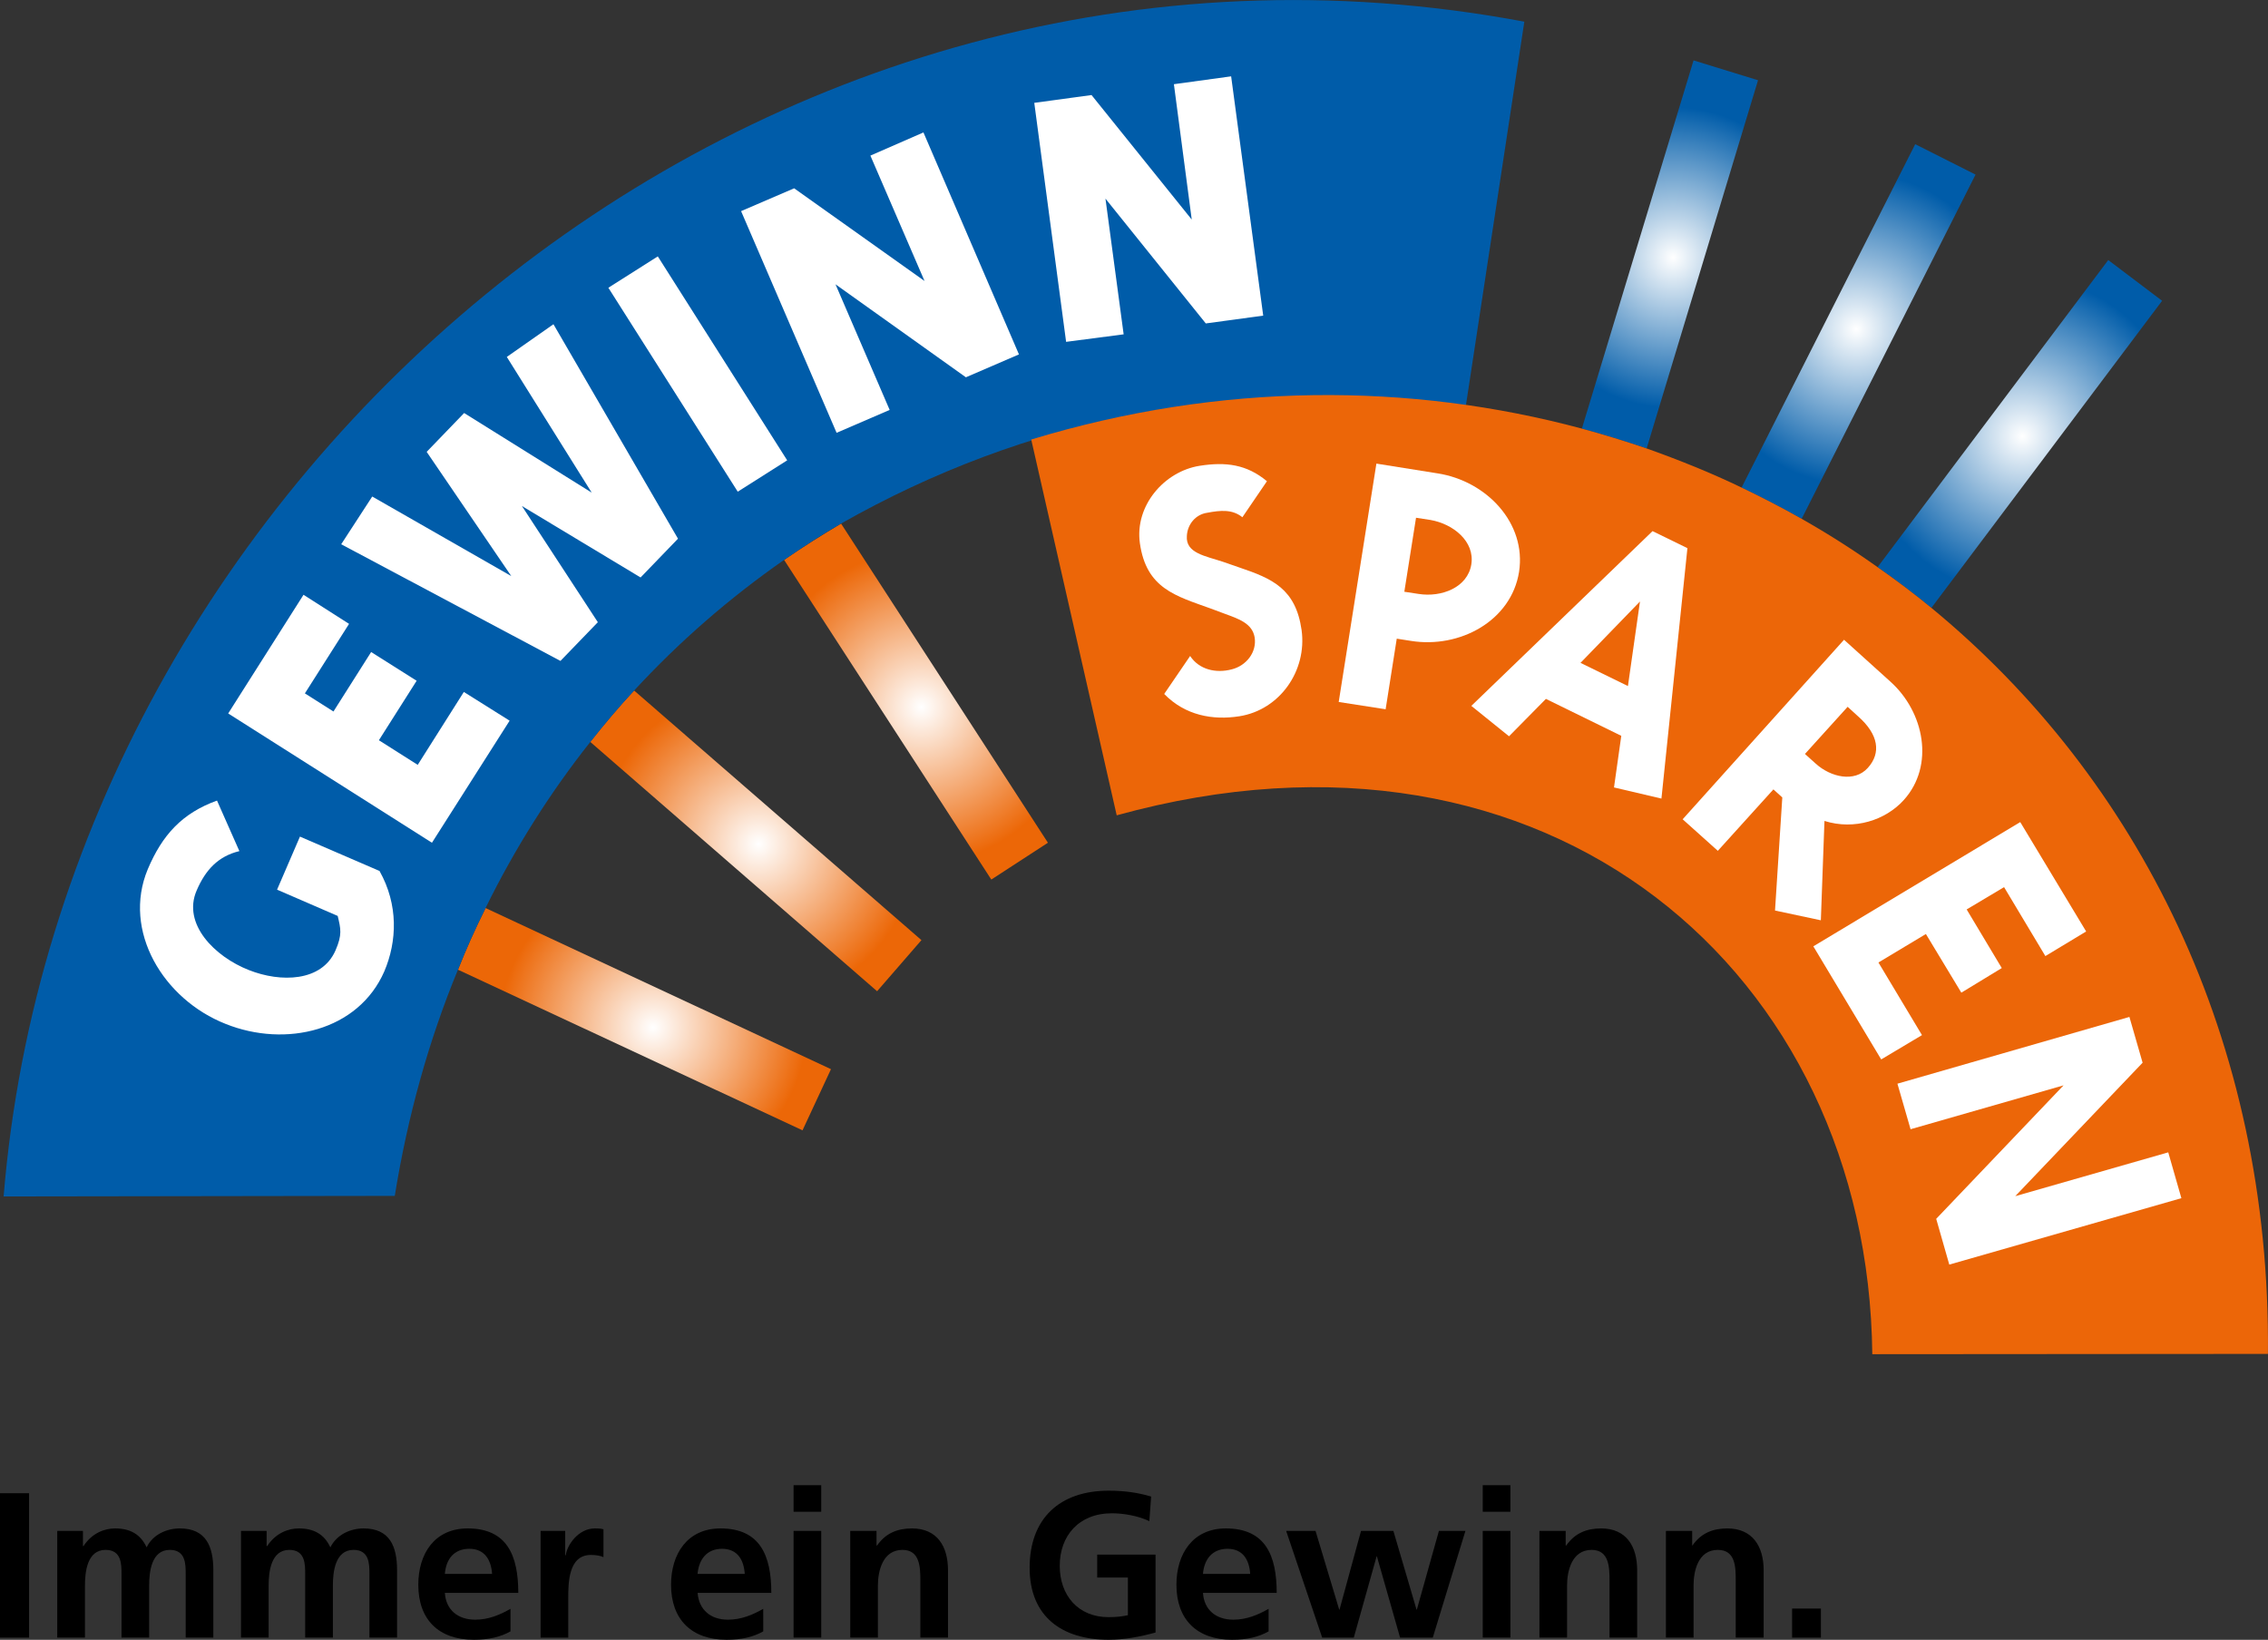 <?xml version="1.0" encoding="utf-8"?>
<!-- Generator: Adobe Illustrator 15.1.0, SVG Export Plug-In . SVG Version: 6.00 Build 0)  -->
<!DOCTYPE svg PUBLIC "-//W3C//DTD SVG 1.1//EN" "http://www.w3.org/Graphics/SVG/1.1/DTD/svg11.dtd">
<svg version="1.1" id="Ebene_1" xmlns="http://www.w3.org/2000/svg" xmlns:xlink="http://www.w3.org/1999/xlink" x="0px" y="0px"
	 width="39.537px" height="28.59px" viewBox="0 0 39.537 28.59" enable-background="new 0 0 39.537 28.59" xml:space="preserve">
<rect x="0" y="0" width="39.537" height="28.59" fill="#333333" stroke="none"/>
<radialGradient id="SVGID_1_" cx="-348.263" cy="353.177" r="1" gradientTransform="matrix(2.731 0 0 -2.731 967.161 976.847)" gradientUnits="userSpaceOnUse">
	<stop  offset="0" style="stop-color:#FFFFFF"/>
	<stop  offset="1" style="stop-color:#EC6707"/>
</radialGradient>
<path fill-rule="evenodd" clip-rule="evenodd" fill="url(#SVGID_1_)" d="M17.281,15.335l0.987-0.642l-3.606-5.564
	c-0.336,0.2-0.667,0.409-0.993,0.633L17.281,15.335z"/>
<radialGradient id="SVGID_2_" cx="-347.407" cy="352.653" r="1" gradientTransform="matrix(2.757 0 0 -2.757 971.026 986.978)" gradientUnits="userSpaceOnUse">
	<stop  offset="0" style="stop-color:#FFFFFF"/>
	<stop  offset="1" style="stop-color:#EC6707"/>
</radialGradient>
<path fill-rule="evenodd" clip-rule="evenodd" fill="url(#SVGID_2_)" d="M15.29,17.282l0.773-0.891l-5.009-4.352
	c-0.268,0.287-0.521,0.589-0.764,0.896L15.29,17.282z"/>
<radialGradient id="SVGID_3_" cx="-350.131" cy="354.316" r="1" gradientTransform="matrix(2.676 0 0 -2.676 948.331 966.07)" gradientUnits="userSpaceOnUse">
	<stop  offset="0" style="stop-color:#FFFFFF"/>
	<stop  offset="1" style="stop-color:#EC6707"/>
</radialGradient>
<path fill-rule="evenodd" clip-rule="evenodd" fill="url(#SVGID_3_)" d="M13.99,19.707l0.496-1.066l-6.021-2.809
	c-0.175,0.351-0.336,0.706-0.481,1.075L13.99,19.707z"/>
<path fill-rule="evenodd" clip-rule="evenodd" fill="#005CA9" d="M0.063,20.86l6.819-0.01c0.225-1.397,0.595-2.717,1.101-3.943
	c0.146-0.369,0.307-0.725,0.481-1.075c0.512-1.042,1.125-2.011,1.826-2.896c0.243-0.307,0.496-0.608,0.764-0.896
	c0.789-0.856,1.665-1.616,2.614-2.278c0.326-0.224,0.652-0.438,0.993-0.633c3.188-1.811,6.858-2.595,10.894-2.063l1.018-6.688
	C13.192-2.135,1.091,8.268,0.063,20.86"/>
<radialGradient id="SVGID_4_" cx="-346.982" cy="352.396" r="1" gradientTransform="matrix(2.77 0 0 -2.77 996.399 983.747)" gradientUnits="userSpaceOnUse">
	<stop  offset="0" style="stop-color:#FFFFFF"/>
	<stop  offset="1" style="stop-color:#005CA9"/>
</radialGradient>
<path fill-rule="evenodd" clip-rule="evenodd" fill="url(#SVGID_4_)" d="M37.691,5.244l-0.939-0.71l-4.021,5.354
	c0.32,0.224,0.638,0.462,0.938,0.71L37.691,5.244z"/>
<radialGradient id="SVGID_5_" cx="-348.544" cy="353.349" r="1" gradientTransform="matrix(2.723 0 0 -2.723 981.439 967.901)" gradientUnits="userSpaceOnUse">
	<stop  offset="0" style="stop-color:#FFFFFF"/>
	<stop  offset="1" style="stop-color:#005CA9"/>
</radialGradient>
<path fill-rule="evenodd" clip-rule="evenodd" fill="url(#SVGID_5_)" d="M34.439,3.044l-1.052-0.53L30.36,8.501
	c0.355,0.171,0.706,0.351,1.047,0.545L34.439,3.044z"/>
<radialGradient id="SVGID_6_" cx="-351.875" cy="355.382" r="1" gradientTransform="matrix(2.627 0 0 -2.627 953.534 938.073)" gradientUnits="userSpaceOnUse">
	<stop  offset="0" style="stop-color:#FFFFFF"/>
	<stop  offset="1" style="stop-color:#005CA9"/>
</radialGradient>
<path fill-rule="evenodd" clip-rule="evenodd" fill="url(#SVGID_6_)" d="M30.647,1.399l-1.124-0.346l-1.947,6.42
	c0.379,0.103,0.759,0.22,1.129,0.346L30.647,1.399z"/>
<path fill-rule="evenodd" clip-rule="evenodd" fill="#EC6608" d="M33.67,10.599c-0.301-0.248-0.618-0.486-0.938-0.71
	c-0.424-0.302-0.867-0.584-1.324-0.843c-0.341-0.194-0.691-0.374-1.047-0.545c-0.535-0.258-1.09-0.481-1.655-0.682
	c-0.37-0.126-0.75-0.243-1.129-0.346c-2.989-0.803-6.289-0.817-9.6,0.19l1.49,6.552c7.56-2.088,13.099,2.76,13.172,9.395
	l6.897-0.005C39.585,18.11,37.263,13.559,33.67,10.599"/>
<path fill-rule="evenodd" clip-rule="evenodd" fill="#FFFFFF" d="M21.351,10.701c0.238,0.088,0.481,0.166,0.521,0.414
	c0.039,0.258-0.146,0.491-0.399,0.555c-0.277,0.073-0.569,0.005-0.726-0.233l-0.452,0.662c0.365,0.375,0.847,0.462,1.31,0.389
	c0.705-0.111,1.183-0.793,1.085-1.504c-0.103-0.72-0.511-0.896-1.085-1.09l-0.282-0.098c-0.307-0.103-0.657-0.15-0.633-0.452
	c0.01-0.2,0.15-0.375,0.355-0.404c0.233-0.044,0.438-0.063,0.613,0.078l0.428-0.628c-0.351-0.293-0.716-0.341-1.173-0.269
	c-0.618,0.098-1.134,0.696-1.042,1.349c0.112,0.794,0.628,0.92,1.236,1.14L21.351,10.701z"/>
<path fill-rule="evenodd" clip-rule="evenodd" fill="#FFFFFF" d="M25.06,8.253c0.852,0.132,1.553,0.866,1.421,1.718
	c-0.136,0.853-1.032,1.339-1.884,1.203l-0.248-0.039l-0.194,1.231l-0.818-0.127l0.657-4.156L25.06,8.253z M24.685,9.027l-0.204,1.29
	l0.248,0.038c0.399,0.063,0.856-0.111,0.92-0.516c0.063-0.399-0.316-0.706-0.716-0.774L24.685,9.027z"/>
<path fill-rule="evenodd" clip-rule="evenodd" fill="#FFFFFF" d="M28.263,12.829l-1.314-0.644l-0.643,0.652l-0.657-0.53l3.159-3.047
	l0.608,0.297l-0.453,4.366l-0.827-0.194L28.263,12.829z M28.589,10.487l-1.037,1.07l0.827,0.404L28.589,10.487z"/>
<polygon fill-rule="evenodd" clip-rule="evenodd" fill="#FFFFFF" points="33.573,16.284 34.191,17.307 34.896,16.878 34.284,15.856 
	34.936,15.467 35.656,16.669 36.367,16.24 35.218,14.333 31.611,16.499 32.794,18.471 33.505,18.047 32.746,16.781 "/>
<polygon fill-rule="evenodd" clip-rule="evenodd" fill="#FFFFFF" points="33.753,21.25 35.973,18.923 33.306,19.688 33.077,18.894 
	37.121,17.73 37.351,18.528 35.131,20.855 37.798,20.091 38.027,20.89 33.981,22.048 "/>
<path fill-rule="evenodd" clip-rule="evenodd" fill="#FFFFFF" d="M3.934,17.852c1.047,0.419,2.312,0.122,2.765-0.915
	c0.224-0.525,0.248-1.163-0.083-1.752l-1.387-0.599l-0.399,0.925l1.057,0.458c0.053,0.224,0.082,0.325-0.039,0.603
	c-0.239,0.546-0.954,0.561-1.509,0.341c-0.595-0.233-1.164-0.803-0.911-1.387c0.156-0.365,0.38-0.599,0.745-0.687l-0.39-0.881
	c-0.608,0.219-0.954,0.599-1.207,1.197C2.127,16.231,2.848,17.424,3.934,17.852"/>
<polygon fill-rule="evenodd" clip-rule="evenodd" fill="#FFFFFF" points="6.605,12.906 7.263,11.869 6.47,11.368 5.813,12.405 
	5.315,12.089 6.085,10.877 5.291,10.37 3.978,12.439 7.53,14.693 8.884,12.565 8.086,12.064 7.282,13.335 "/>
<polygon fill-rule="evenodd" clip-rule="evenodd" fill="#FFFFFF" points="8.091,7.201 10.315,8.589 8.835,6.223 9.648,5.653 
	11.819,9.392 11.167,10.068 9.098,8.822 10.422,10.848 9.77,11.523 5.948,9.489 6.489,8.657 8.913,10.044 7.438,7.878 "/>
<rect x="10.06" y="6.02" transform="matrix(-0.536 -0.845 0.845 -0.536 13.166 20.3)" fill-rule="evenodd" clip-rule="evenodd" fill="#FFFFFF" width="4.208" height="1.02"/>
<path fill-rule="evenodd" clip-rule="evenodd" fill="#FFFFFF" d="M16.838,6.578l-2.273-1.621l0.944,2.19l-0.925,0.399l-1.665-3.865
	l0.925-0.398l2.273,1.616l-0.944-2.186l0.925-0.404l1.665,3.87L16.838,6.578z"/>
<polygon fill-rule="evenodd" clip-rule="evenodd" fill="#FFFFFF" points="21.02,5.639 19.271,3.463 19.588,5.829 18.585,5.96 
	18.03,1.793 19.028,1.657 20.775,3.828 20.464,1.468 21.462,1.331 22.021,5.503 "/>
<path fill-rule="evenodd" clip-rule="evenodd" fill="#FFFFFF" d="M30.915,13.763l-0.969,1.071l-0.613-0.55l2.813-3.13l0.804,0.726
	c0.599,0.535,0.778,1.47,0.238,2.068c-0.316,0.351-0.861,0.53-1.383,0.365l-0.063,1.732l-0.799-0.17l0.127-1.972L30.915,13.763z
	 M31.465,13.145l0.19,0.171c0.258,0.233,0.672,0.331,0.905,0.073c0.238-0.263,0.186-0.585-0.165-0.896l-0.186-0.17L31.465,13.145z"
	/>
<rect y="26.034" width="0.507" height="2.518"/>
<path fill-rule="evenodd" clip-rule="evenodd" d="M0.998,26.691h0.448v0.264h0.01c0.15-0.229,0.369-0.307,0.55-0.307
	c0.258,0,0.442,0.097,0.55,0.33c0.107-0.224,0.351-0.33,0.579-0.33c0.458,0,0.584,0.316,0.584,0.729v1.174H3.237v-1.11
	c0-0.17,0-0.419-0.277-0.419c-0.321,0-0.36,0.385-0.36,0.623v0.906H2.118v-1.11c0-0.17,0-0.419-0.278-0.419
	c-0.321,0-0.359,0.385-0.359,0.623v0.906H0.998V26.691z"/>
<path fill-rule="evenodd" clip-rule="evenodd" d="M4.201,26.691h0.447v0.264h0.01c0.151-0.229,0.37-0.307,0.551-0.307
	c0.258,0,0.442,0.097,0.55,0.33c0.112-0.224,0.351-0.33,0.579-0.33c0.458,0,0.584,0.316,0.584,0.729v1.174H6.44v-1.11
	c0-0.17,0-0.419-0.277-0.419c-0.321,0-0.36,0.385-0.36,0.623v0.906H5.32v-1.11c0-0.17,0-0.419-0.277-0.419
	c-0.321,0-0.36,0.385-0.36,0.623v0.906H4.201V26.691z"/>
<path fill-rule="evenodd" clip-rule="evenodd" d="M7.755,27.441c0.02-0.253,0.155-0.438,0.428-0.438c0.269,0,0.38,0.2,0.395,0.438
	H7.755z M8.898,28.05c-0.18,0.103-0.38,0.189-0.613,0.189c-0.302,0-0.511-0.17-0.53-0.467h1.28c0-0.652-0.195-1.124-0.882-1.124
	c-0.579,0-0.861,0.442-0.861,0.982c0,0.608,0.355,0.959,0.969,0.959c0.258,0,0.463-0.048,0.638-0.146V28.05z"/>
<path fill-rule="evenodd" clip-rule="evenodd" d="M9.424,26.691h0.429v0.424h0.01c0.02-0.175,0.219-0.467,0.506-0.467
	c0.049,0,0.098,0,0.151,0.015v0.486c-0.044-0.024-0.132-0.039-0.219-0.039c-0.395,0-0.395,0.492-0.395,0.76v0.682H9.424V26.691z"/>
<path fill-rule="evenodd" clip-rule="evenodd" d="M12.16,27.441c0.024-0.253,0.16-0.438,0.428-0.438c0.272,0,0.38,0.2,0.395,0.438
	H12.16z M13.304,28.05c-0.18,0.103-0.38,0.189-0.613,0.189c-0.302,0-0.506-0.17-0.53-0.467h1.285c0-0.652-0.195-1.124-0.887-1.124
	c-0.574,0-0.861,0.442-0.861,0.982c0,0.608,0.36,0.959,0.969,0.959c0.263,0,0.463-0.048,0.638-0.146V28.05z"/>
<path fill-rule="evenodd" clip-rule="evenodd" d="M13.834,26.691h0.482v1.86h-0.482V26.691z M13.834,25.894h0.482v0.463h-0.482
	V25.894z"/>
<path fill-rule="evenodd" clip-rule="evenodd" d="M14.822,26.691h0.458v0.254h0.01c0.15-0.215,0.355-0.297,0.608-0.297
	c0.438,0,0.628,0.311,0.628,0.729v1.174h-0.482v-0.993c0-0.229-0.005-0.536-0.312-0.536c-0.35,0-0.428,0.38-0.428,0.618v0.911
	h-0.482V26.691z"/>
<path fill-rule="evenodd" clip-rule="evenodd" d="M20.036,26.521c-0.194-0.093-0.448-0.137-0.652-0.137
	c-0.584,0-0.91,0.399-0.91,0.915c0,0.512,0.316,0.896,0.852,0.896c0.142,0,0.248-0.015,0.336-0.034v-0.657h-0.535v-0.399h1.017
	v1.358c-0.268,0.073-0.545,0.126-0.817,0.126c-0.813,0-1.378-0.403-1.378-1.255c0-0.862,0.526-1.344,1.378-1.344
	c0.292,0,0.525,0.038,0.74,0.102L20.036,26.521z"/>
<path fill-rule="evenodd" clip-rule="evenodd" d="M20.971,27.441c0.02-0.253,0.16-0.438,0.428-0.438c0.273,0,0.38,0.2,0.395,0.438
	H20.971z M22.114,28.05c-0.18,0.103-0.38,0.189-0.613,0.189c-0.302,0-0.511-0.17-0.53-0.467h1.285c0-0.652-0.195-1.124-0.887-1.124
	c-0.574,0-0.861,0.442-0.861,0.982c0,0.608,0.36,0.959,0.969,0.959c0.263,0,0.462-0.048,0.638-0.146V28.05z"/>
<polygon fill-rule="evenodd" clip-rule="evenodd" points="22.421,26.691 22.933,26.691 23.346,28.064 23.351,28.064 23.726,26.691 
	24.29,26.691 24.694,28.064 24.699,28.064 25.084,26.691 25.546,26.691 24.977,28.552 24.407,28.552 24.003,27.135 23.998,27.135 
	23.6,28.552 23.049,28.552 "/>
<path fill-rule="evenodd" clip-rule="evenodd" d="M25.848,26.691h0.482v1.86h-0.482V26.691z M25.848,25.894h0.482v0.463h-0.482
	V25.894z"/>
<path fill-rule="evenodd" clip-rule="evenodd" d="M26.836,26.691h0.458v0.254h0.01c0.15-0.215,0.355-0.297,0.608-0.297
	c0.438,0,0.628,0.311,0.628,0.729v1.174h-0.482v-0.993c0-0.229-0.005-0.536-0.312-0.536c-0.351,0-0.428,0.38-0.428,0.618v0.911
	h-0.482V26.691z"/>
<path fill-rule="evenodd" clip-rule="evenodd" d="M29.041,26.691h0.458v0.254h0.005c0.15-0.215,0.355-0.297,0.608-0.297
	c0.438,0,0.633,0.311,0.633,0.729v1.174h-0.487v-0.993c0-0.229,0-0.536-0.312-0.536c-0.35,0-0.423,0.38-0.423,0.618v0.911h-0.482
	V26.691z"/>
<rect x="31.241" y="28.045" width="0.502" height="0.507"/>
</svg>
